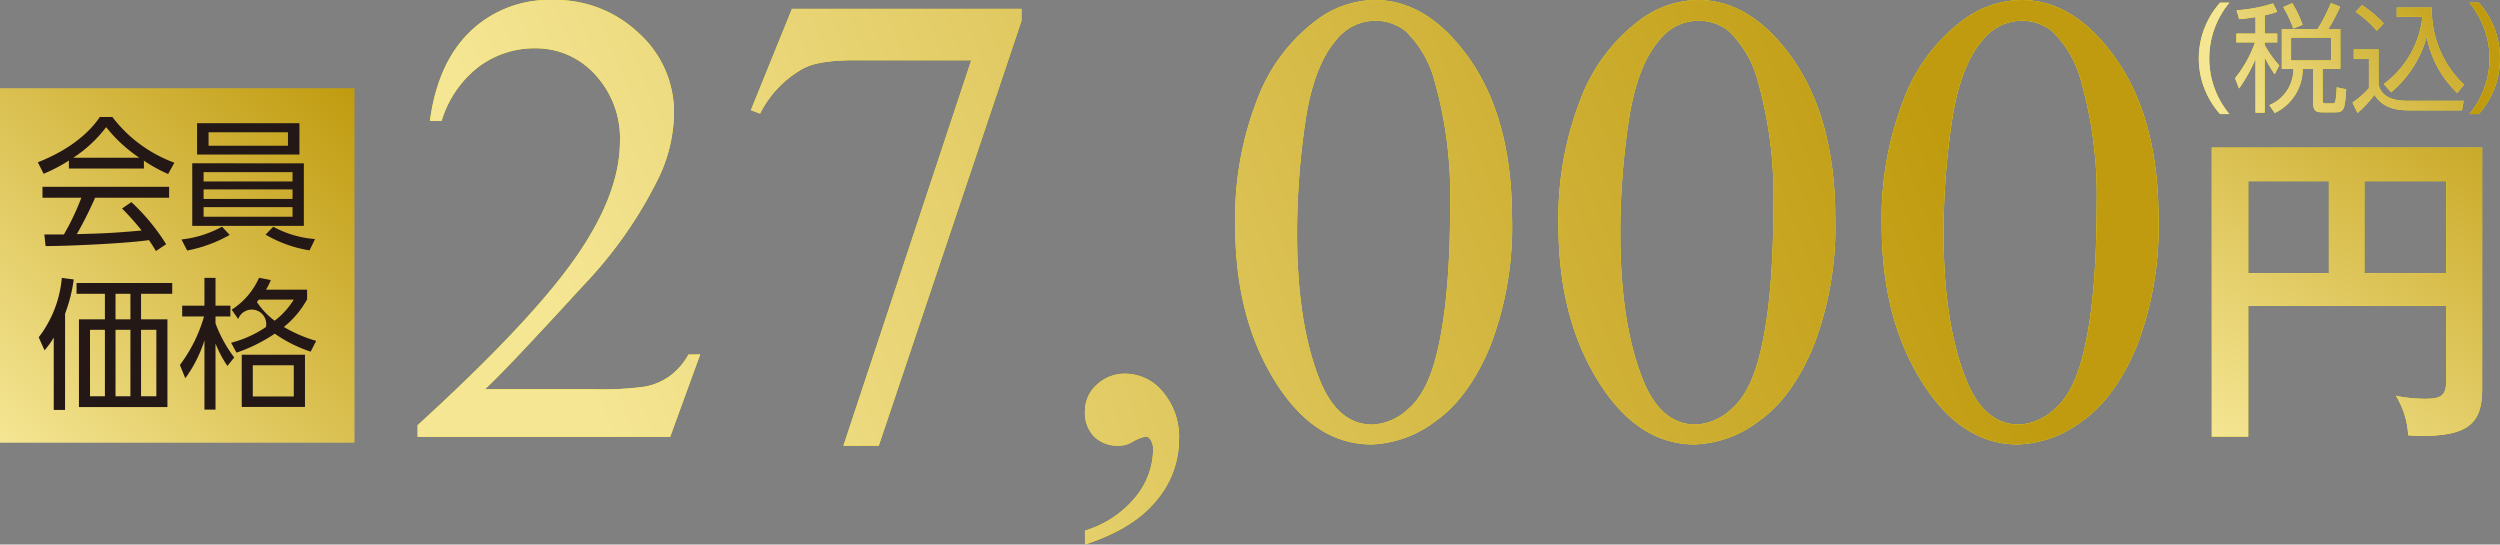<svg xmlns="http://www.w3.org/2000/svg" xmlns:xlink="http://www.w3.org/1999/xlink" width="287.329" height="62.584" viewBox="0 0 287.329 62.584">
  <rect x="0" y="0" width="287.329" height="62.584" fill="#808080" stroke="none"/>
  <defs>
    <linearGradient id="linear-gradient" y1="1" x2="1" gradientUnits="objectBoundingBox">
      <stop offset="0" stop-color="#f5e694"/>
      <stop offset="1" stop-color="#c09b0f"/>
    </linearGradient>
    <linearGradient id="linear-gradient-2" x1="1.901" y1="1.33" x2="7.955" y2="-0.331" xlink:href="#linear-gradient"/>
    <linearGradient id="linear-gradient-3" x1="0.197" y1="1.344" x2="1.861" y2="-0.338" xlink:href="#linear-gradient"/>
    <linearGradient id="linear-gradient-4" x1="-0.856" y1="1.351" x2="0.801" y2="-0.364" xlink:href="#linear-gradient"/>
    <linearGradient id="linear-gradient-5" x1="-6.958" y1="1.33" x2="-0.901" y2="-0.331" xlink:href="#linear-gradient"/>
    <linearGradient id="linear-gradient-6" x1="-0.039" y1="0.963" x2="0.995" y2="-0.005" xlink:href="#linear-gradient"/>
    <linearGradient id="linear-gradient-7" x1="1.149" y1="1.743" x2="4.831" y2="-0.638" xlink:href="#linear-gradient"/>
    <linearGradient id="linear-gradient-8" x1="-0.032" y1="1.723" x2="3.813" y2="-0.659" xlink:href="#linear-gradient"/>
    <linearGradient id="linear-gradient-9" x1="-3.644" y1="2.27" x2="7.416" y2="-3.822" xlink:href="#linear-gradient"/>
    <linearGradient id="linear-gradient-10" x1="-1.781" y1="1.713" x2="1.977" y2="-0.627" xlink:href="#linear-gradient"/>
    <linearGradient id="linear-gradient-11" x1="-2.948" y1="1.713" x2="0.809" y2="-0.627" xlink:href="#linear-gradient"/>
    <linearGradient id="linear-gradient-12" x1="-4.116" y1="1.713" x2="-0.358" y2="-0.627" xlink:href="#linear-gradient"/>
  </defs>
  <g id="price12" transform="translate(-1464.777 -3396.733)">
    <g id="グループ_734" data-name="グループ 734">
      <g id="グループ_724" data-name="グループ 724">
        <rect id="長方形_322" data-name="長方形 322" width="40.744" height="40.744" transform="translate(1464.777 3406.87)" fill="url(#linear-gradient)"/>
        <g id="グループ_722" data-name="グループ 722">
          <path id="パス_2137" data-name="パス 2137" d="M1481.314,3416.1h-8.621v-.912a18.881,18.881,0,0,1-2.9,1.515l-.668-1.319c4.856-1.907,6.682-4.547,7.121-5.2h1.45a15.778,15.778,0,0,0,7.122,5.247l-.716,1.3a17.477,17.477,0,0,1-2.788-1.532Zm-1.434,3.863a23.809,23.809,0,0,1,3.993,4.84l-1.174.782c-.261-.44-.456-.749-.8-1.255-2.721.392-9.371.685-11.88.685l-.147-1.336h2.249a27.916,27.916,0,0,0,2.005-4.221h-4.466v-1.255h14.553v1.255h-8.507a44.588,44.588,0,0,1-2.1,4.188c.408-.016,2.233-.065,2.575-.082,1.988-.081,3.667-.228,4.873-.342a30.267,30.267,0,0,0-2.249-2.526Zm.913-5.1a16.715,16.715,0,0,1-3.814-3.52,15.152,15.152,0,0,1-3.78,3.52Z" fill="#231815"/>
          <path id="パス_2138" data-name="パス 2138" d="M1491.175,3423.732a15.813,15.813,0,0,1-4.889,1.793l-.651-1.271a12.435,12.435,0,0,0,4.66-1.467Zm8.523-8.229v7.186h-12.825V3415.5Zm-.505-4.612v3.6h-11.766v-3.6Zm-11.016,5.622v1.076H1498.4v-1.076Zm0,1.988v1.092H1498.4V3418.5Zm0,2.037v1.108H1498.4v-1.108Zm.57-8.6v1.548h9.126v-1.548Zm7.431,10.853a11.994,11.994,0,0,0,4.807,1.418l-.635,1.3a14.651,14.651,0,0,1-5.052-1.809Z" fill="#231815"/>
        </g>
        <g id="グループ_723" data-name="グループ 723">
          <path id="パス_2139" data-name="パス 2139" d="M1472.254,3443.844h-1.3v-8.311a9.645,9.645,0,0,1-1.059,1.466l-.668-1.5a13.085,13.085,0,0,0,2.656-6.828l1.369.18a17.414,17.414,0,0,1-.994,3.927Zm12.319-13.346h-3.585v2.933h3.032v10.087h-10.169v-10.087h2.982V3430.5h-3.26v-1.239h11Zm-7.74,4.139h-1.711v7.643h1.711Zm2.934-4.139h-1.712v2.933h1.712Zm0,4.139h-1.712v7.643h1.712Zm2.981,0h-1.76v7.643h1.76Z" fill="#231815"/>
          <path id="パス_2140" data-name="パス 2140" d="M1490.914,3438.792a13.415,13.415,0,0,1-1.368-2.575v7.595h-1.272v-7.953a15.294,15.294,0,0,1-2.2,4.351l-.619-1.532a17.063,17.063,0,0,0,2.771-5.573h-2.51v-1.239h2.558v-3.194h1.272v3.194h1.711v1.239h-1.711v.8a15.389,15.389,0,0,0,2.15,3.911Zm9.159-7.659a10.649,10.649,0,0,1-2.673,3.178,16.15,16.15,0,0,0,3.716,1.6l-.636,1.238a15.824,15.824,0,0,1-4.123-2.069,18.256,18.256,0,0,1-4.4,2.183l-.619-1.14a12.586,12.586,0,0,0,4.009-1.809,1.666,1.666,0,0,0-3.194-.913l-.75-1.075a8.358,8.358,0,0,0,3.146-3.667l1.352.26a6.391,6.391,0,0,1-.554,1.109h4.726Zm-.245,12.369h-7.267v-6h7.267Zm-1.287-4.791h-4.71v3.585h4.71Zm-4.009-7.545c-.065.081-.081.1-.228.276a8.455,8.455,0,0,0,2.037,2.152,8.837,8.837,0,0,0,2.2-2.428Z" fill="#231815"/>
        </g>
      </g>
      <g id="グループ_727" data-name="グループ 727">
        <g id="グループ_725" data-name="グループ 725">
          <path id="パス_2141" data-name="パス 2141" d="M1719.936,3409.843a9.6,9.6,0,0,1,0-12.8H1721a10.023,10.023,0,0,0,0,12.8Z" fill="#fff100"/>
          <path id="パス_2142" data-name="パス 2142" d="M1725.06,3400.592h1.445v1.013h-1.445v.3a12.822,12.822,0,0,0,1.674,2.35l-.527,1.013a18.754,18.754,0,0,1-1.147-1.932v6.348h-1.054V3403.5a17.109,17.109,0,0,1-1.89,3.4l-.46-1.175a14.205,14.205,0,0,0,2.3-4.119h-2.147v-1.013h2.2v-1.9c-.945.163-1.417.2-1.877.243l-.3-1.026a17.579,17.579,0,0,0,4.187-.783l.486.959a9.816,9.816,0,0,1-1.445.405Zm8.7,4.065h-2.039v3.592c0,.3.054.378.446.378h.621c.283,0,.351-.094.4-.256a10.128,10.128,0,0,0,.149-1.607l1.094.243c-.162,2.2-.19,2.633-1.256,2.633H1731.7c-.553,0-1.053-.054-1.053-.972v-4.011h-1.215a5.623,5.623,0,0,1-3.214,5.064l-.621-.905a4.491,4.491,0,0,0,2.768-4.159h-1.337v-4.591h4.119a20.4,20.4,0,0,0,1.526-2.984l1.053.418a17.952,17.952,0,0,1-1.35,2.566h1.377Zm-5.415-4.645a12.947,12.947,0,0,0-1.148-2.458l1.027-.459a12.415,12.415,0,0,1,1.188,2.485Zm4.348,1.039h-4.6v2.62h4.6Z" fill="#fff100"/>
          <path id="パス_2143" data-name="パス 2143" d="M1738.138,3402.416v3.983c.3,1.5,1.741,1.918,3.226,1.918h6.564l-.19,1.094h-6.2c-2.606,0-3.416-1.148-3.862-1.769a14.243,14.243,0,0,1-1.945,2.079l-.58-1.2a10.614,10.614,0,0,0,1.89-1.647v-3.39H1735.3v-1.066Zm-.19-2.148a12.9,12.9,0,0,0-2.43-2.174l.729-.77a13.454,13.454,0,0,1,2.484,2.093Zm.811,6.118a11.071,11.071,0,0,0,4.429-7.711h-2.944v-1.067h4.025a11.812,11.812,0,0,0,3.712,8.859l-.8.945a12.115,12.115,0,0,1-3.5-6.455,12.776,12.776,0,0,1-4.092,6.387Z" fill="#fff100"/>
          <path id="パス_2144" data-name="パス 2144" d="M1748.595,3409.843a10.027,10.027,0,0,0,0-12.8h1.067a9.6,9.6,0,0,1,0,12.8Z" fill="#fff100"/>
        </g>
        <g id="グループ_726" data-name="グループ 726">
          <path id="パス_2145" data-name="パス 2145" d="M1719.936,3409.843a9.6,9.6,0,0,1,0-12.8H1721a10.023,10.023,0,0,0,0,12.8Z" fill="url(#linear-gradient-2)"/>
          <path id="パス_2146" data-name="パス 2146" d="M1725.06,3400.592h1.445v1.013h-1.445v.3a12.822,12.822,0,0,0,1.674,2.35l-.527,1.013a18.754,18.754,0,0,1-1.147-1.932v6.348h-1.054V3403.5a17.109,17.109,0,0,1-1.89,3.4l-.46-1.175a14.205,14.205,0,0,0,2.3-4.119h-2.147v-1.013h2.2v-1.9c-.945.163-1.417.2-1.877.243l-.3-1.026a17.579,17.579,0,0,0,4.187-.783l.486.959a9.816,9.816,0,0,1-1.445.405Zm8.7,4.065h-2.039v3.592c0,.3.054.378.446.378h.621c.283,0,.351-.094.4-.256a10.128,10.128,0,0,0,.149-1.607l1.094.243c-.162,2.2-.19,2.633-1.256,2.633H1731.7c-.553,0-1.053-.054-1.053-.972v-4.011h-1.215a5.623,5.623,0,0,1-3.214,5.064l-.621-.905a4.491,4.491,0,0,0,2.768-4.159h-1.337v-4.591h4.119a20.4,20.4,0,0,0,1.526-2.984l1.053.418a17.952,17.952,0,0,1-1.35,2.566h1.377Zm-5.415-4.645a12.947,12.947,0,0,0-1.148-2.458l1.027-.459a12.415,12.415,0,0,1,1.188,2.485Zm4.348,1.039h-4.6v2.62h4.6Z" fill="url(#linear-gradient-3)"/>
          <path id="パス_2147" data-name="パス 2147" d="M1738.138,3402.416v3.983c.3,1.5,1.741,1.918,3.226,1.918h6.564l-.19,1.094h-6.2c-2.606,0-3.416-1.148-3.862-1.769a14.243,14.243,0,0,1-1.945,2.079l-.58-1.2a10.614,10.614,0,0,0,1.89-1.647v-3.39H1735.3v-1.066Zm-.19-2.148a12.9,12.9,0,0,0-2.43-2.174l.729-.77a13.454,13.454,0,0,1,2.484,2.093Zm.811,6.118a11.071,11.071,0,0,0,4.429-7.711h-2.944v-1.067h4.025a11.812,11.812,0,0,0,3.712,8.859l-.8.945a12.115,12.115,0,0,1-3.5-6.455,12.776,12.776,0,0,1-4.092,6.387Z" fill="url(#linear-gradient-4)"/>
          <path id="パス_2148" data-name="パス 2148" d="M1748.595,3409.843a10.027,10.027,0,0,0,0-12.8h1.067a9.6,9.6,0,0,1,0,12.8Z" fill="url(#linear-gradient-5)"/>
        </g>
      </g>
      <g id="グループ_730" data-name="グループ 730">
        <g id="グループ_728" data-name="グループ 728">
          <path id="パス_2149" data-name="パス 2149" d="M1723.172,3431.893v15.023h-4.194V3413.7h31.077v27.759c0,4-1.678,5.377-7.054,5.377-.572,0-.953-.038-1.449-.076a9.513,9.513,0,0,0-1.411-4.538,16.434,16.434,0,0,0,3.47.343c1.983,0,2.326-.571,2.326-2.326v-8.35Zm9.266-14.338h-9.266v10.563h9.266Zm4.081,10.563h9.418v-10.563h-9.418Z" fill="#fff100"/>
        </g>
        <g id="グループ_729" data-name="グループ 729">
          <path id="パス_2150" data-name="パス 2150" d="M1723.172,3431.893v15.023h-4.194V3413.7h31.077v27.759c0,4-1.678,5.377-7.054,5.377-.572,0-.953-.038-1.449-.076a9.513,9.513,0,0,0-1.411-4.538,16.434,16.434,0,0,0,3.47.343c1.983,0,2.326-.571,2.326-2.326v-8.35Zm9.266-14.338h-9.266v10.563h9.266Zm4.081,10.563h9.418v-10.563h-9.418Z" fill="url(#linear-gradient-6)"/>
        </g>
      </g>
      <g id="グループ_733" data-name="グループ 733">
        <g id="グループ_731" data-name="グループ 731">
          <path id="パス_2151" data-name="パス 2151" d="M1545.246,3437.476l-3.447,9.469h-29.024V3445.6q12.807-11.682,18.032-19.083t5.223-13.533a10.709,10.709,0,0,0-2.865-7.692,9.141,9.141,0,0,0-6.857-3.011,10.715,10.715,0,0,0-6.513,2.123,12.318,12.318,0,0,0-4.263,6.222h-1.342q.906-6.712,4.662-10.3a13.034,13.034,0,0,1,9.378-3.592,13.875,13.875,0,0,1,10,3.846,12.169,12.169,0,0,1,4.008,9.07,17.558,17.558,0,0,1-1.741,7.474,49.276,49.276,0,0,1-8.707,12.444q-9.033,9.869-11.283,11.9h12.843a35.032,35.032,0,0,0,5.5-.29,7.157,7.157,0,0,0,2.847-1.179,7.725,7.725,0,0,0,2.213-2.522Z" fill="#fff100"/>
          <path id="パス_2152" data-name="パス 2152" d="M1555.8,3397.749h26.376v1.379l-16.4,48.833h-4.063l14.693-44.3h-13.532q-4.1,0-5.842.98a12.174,12.174,0,0,0-4.9,5.151l-1.053-.4Z" fill="#fff100"/>
          <path id="パス_2153" data-name="パス 2153" d="M1589.473,3459.317v-1.6a11.9,11.9,0,0,0,5.786-3.828,8.73,8.73,0,0,0,2.05-5.5,1.991,1.991,0,0,0-.327-1.161.685.685,0,0,0-.507-.326,5.272,5.272,0,0,0-1.742.726,3.038,3.038,0,0,1-1.379.326,3.826,3.826,0,0,1-2.83-1.052,3.918,3.918,0,0,1-1.051-2.9,4.024,4.024,0,0,1,1.36-3.048,4.689,4.689,0,0,1,3.319-1.27,5.605,5.605,0,0,1,4.263,2.086,7.983,7.983,0,0,1,1.869,5.533,10.839,10.839,0,0,1-2.6,6.948Q1595.1,3457.466,1589.473,3459.317Z" fill="#fff100"/>
          <path id="パス_2154" data-name="パス 2154" d="M1606.741,3422.638a37.476,37.476,0,0,1,2.54-14.494,20.28,20.28,0,0,1,6.748-9.052,11.39,11.39,0,0,1,6.748-2.359q5.661,0,10.159,5.769,5.624,7.148,5.624,19.373a38.206,38.206,0,0,1-2.468,14.549q-2.468,5.986-6.294,8.689a12.886,12.886,0,0,1-7.384,2.7q-7.038,0-11.718-8.308Q1606.742,3432.506,1606.741,3422.638Zm7.112.906q0,10.159,2.5,16.58,2.069,5.407,6.168,5.406a6.44,6.44,0,0,0,4.064-1.759q2.1-1.76,3.192-5.9,1.669-6.24,1.669-17.6a48.168,48.168,0,0,0-1.741-14.04,12.47,12.47,0,0,0-3.374-5.914,5.551,5.551,0,0,0-3.592-1.2,5.706,5.706,0,0,0-4.39,2.213q-2.613,3.012-3.555,9.469A87.867,87.867,0,0,0,1613.853,3423.544Z" fill="#fff100"/>
          <path id="パス_2155" data-name="パス 2155" d="M1643.893,3422.638a37.458,37.458,0,0,1,2.54-14.494,20.265,20.265,0,0,1,6.748-9.052,11.386,11.386,0,0,1,6.748-2.359q5.66,0,10.158,5.769,5.624,7.148,5.624,19.373a38.187,38.187,0,0,1-2.468,14.549q-2.466,5.986-6.294,8.689a12.884,12.884,0,0,1-7.384,2.7q-7.038,0-11.717-8.308Q1643.893,3432.506,1643.893,3422.638Zm7.111.906q0,10.159,2.5,16.58,2.069,5.407,6.168,5.406a6.44,6.44,0,0,0,4.063-1.759q2.1-1.76,3.193-5.9,1.668-6.24,1.669-17.6a48.132,48.132,0,0,0-1.742-14.04,12.47,12.47,0,0,0-3.374-5.914,5.55,5.55,0,0,0-3.591-1.2,5.706,5.706,0,0,0-4.391,2.213q-2.611,3.012-3.555,9.469A87.867,87.867,0,0,0,1651,3423.544Z" fill="#fff100"/>
          <path id="パス_2156" data-name="パス 2156" d="M1681.044,3422.638a37.476,37.476,0,0,1,2.54-14.494,20.265,20.265,0,0,1,6.748-9.052,11.39,11.39,0,0,1,6.748-2.359q5.661,0,10.158,5.769,5.624,7.148,5.624,19.373a38.207,38.207,0,0,1-2.467,14.549q-2.468,5.986-6.294,8.689a12.886,12.886,0,0,1-7.384,2.7q-7.039,0-11.718-8.308Q1681.044,3432.506,1681.044,3422.638Zm7.111.906q0,10.159,2.5,16.58,2.069,5.407,6.168,5.406a6.442,6.442,0,0,0,4.064-1.759q2.1-1.76,3.192-5.9,1.668-6.24,1.669-17.6a48.168,48.168,0,0,0-1.741-14.04,12.47,12.47,0,0,0-3.374-5.914,5.552,5.552,0,0,0-3.592-1.2,5.708,5.708,0,0,0-4.391,2.213q-2.611,3.012-3.554,9.469A87.87,87.87,0,0,0,1688.155,3423.544Z" fill="#fff100"/>
        </g>
        <g id="グループ_732" data-name="グループ 732">
          <path id="パス_2157" data-name="パス 2157" d="M1545.246,3437.476l-3.447,9.469h-29.024V3445.6q12.807-11.682,18.032-19.083t5.223-13.533a10.709,10.709,0,0,0-2.865-7.692,9.141,9.141,0,0,0-6.857-3.011,10.715,10.715,0,0,0-6.513,2.123,12.318,12.318,0,0,0-4.263,6.222h-1.342q.906-6.712,4.662-10.3a13.034,13.034,0,0,1,9.378-3.592,13.875,13.875,0,0,1,10,3.846,12.169,12.169,0,0,1,4.008,9.07,17.558,17.558,0,0,1-1.741,7.474,49.276,49.276,0,0,1-8.707,12.444q-9.033,9.869-11.283,11.9h12.843a35.032,35.032,0,0,0,5.5-.29,7.157,7.157,0,0,0,2.847-1.179,7.725,7.725,0,0,0,2.213-2.522Z" fill="url(#linear-gradient-7)"/>
          <path id="パス_2158" data-name="パス 2158" d="M1555.8,3397.749h26.376v1.379l-16.4,48.833h-4.063l14.693-44.3h-13.532q-4.1,0-5.842.98a12.174,12.174,0,0,0-4.9,5.151l-1.053-.4Z" fill="url(#linear-gradient-8)"/>
          <path id="パス_2159" data-name="パス 2159" d="M1589.473,3459.317v-1.6a11.9,11.9,0,0,0,5.786-3.828,8.73,8.73,0,0,0,2.05-5.5,1.991,1.991,0,0,0-.327-1.161.685.685,0,0,0-.507-.326,5.272,5.272,0,0,0-1.742.726,3.038,3.038,0,0,1-1.379.326,3.826,3.826,0,0,1-2.83-1.052,3.918,3.918,0,0,1-1.051-2.9,4.024,4.024,0,0,1,1.36-3.048,4.689,4.689,0,0,1,3.319-1.27,5.605,5.605,0,0,1,4.263,2.086,7.983,7.983,0,0,1,1.869,5.533,10.839,10.839,0,0,1-2.6,6.948Q1595.1,3457.466,1589.473,3459.317Z" fill="url(#linear-gradient-9)"/>
          <path id="パス_2160" data-name="パス 2160" d="M1606.741,3422.638a37.476,37.476,0,0,1,2.54-14.494,20.28,20.28,0,0,1,6.748-9.052,11.39,11.39,0,0,1,6.748-2.359q5.661,0,10.159,5.769,5.624,7.148,5.624,19.373a38.206,38.206,0,0,1-2.468,14.549q-2.468,5.986-6.294,8.689a12.886,12.886,0,0,1-7.384,2.7q-7.038,0-11.718-8.308Q1606.742,3432.506,1606.741,3422.638Zm7.112.906q0,10.159,2.5,16.58,2.069,5.407,6.168,5.406a6.44,6.44,0,0,0,4.064-1.759q2.1-1.76,3.192-5.9,1.669-6.24,1.669-17.6a48.168,48.168,0,0,0-1.741-14.04,12.47,12.47,0,0,0-3.374-5.914,5.551,5.551,0,0,0-3.592-1.2,5.706,5.706,0,0,0-4.39,2.213q-2.613,3.012-3.555,9.469A87.867,87.867,0,0,0,1613.853,3423.544Z" fill="url(#linear-gradient-10)"/>
          <path id="パス_2161" data-name="パス 2161" d="M1643.893,3422.638a37.458,37.458,0,0,1,2.54-14.494,20.265,20.265,0,0,1,6.748-9.052,11.386,11.386,0,0,1,6.748-2.359q5.66,0,10.158,5.769,5.624,7.148,5.624,19.373a38.187,38.187,0,0,1-2.468,14.549q-2.466,5.986-6.294,8.689a12.884,12.884,0,0,1-7.384,2.7q-7.038,0-11.717-8.308Q1643.893,3432.506,1643.893,3422.638Zm7.111.906q0,10.159,2.5,16.58,2.069,5.407,6.168,5.406a6.44,6.44,0,0,0,4.063-1.759q2.1-1.76,3.193-5.9,1.668-6.24,1.669-17.6a48.132,48.132,0,0,0-1.742-14.04,12.47,12.47,0,0,0-3.374-5.914,5.55,5.55,0,0,0-3.591-1.2,5.706,5.706,0,0,0-4.391,2.213q-2.611,3.012-3.555,9.469A87.867,87.867,0,0,0,1651,3423.544Z" fill="url(#linear-gradient-11)"/>
          <path id="パス_2162" data-name="パス 2162" d="M1681.044,3422.638a37.476,37.476,0,0,1,2.54-14.494,20.265,20.265,0,0,1,6.748-9.052,11.39,11.39,0,0,1,6.748-2.359q5.661,0,10.158,5.769,5.624,7.148,5.624,19.373a38.207,38.207,0,0,1-2.467,14.549q-2.468,5.986-6.294,8.689a12.886,12.886,0,0,1-7.384,2.7q-7.039,0-11.718-8.308Q1681.044,3432.506,1681.044,3422.638Zm7.111.906q0,10.159,2.5,16.58,2.069,5.407,6.168,5.406a6.442,6.442,0,0,0,4.064-1.759q2.1-1.76,3.192-5.9,1.668-6.24,1.669-17.6a48.168,48.168,0,0,0-1.741-14.04,12.47,12.47,0,0,0-3.374-5.914,5.552,5.552,0,0,0-3.592-1.2,5.708,5.708,0,0,0-4.391,2.213q-2.611,3.012-3.554,9.469A87.87,87.87,0,0,0,1688.155,3423.544Z" fill="url(#linear-gradient-12)"/>
        </g>
      </g>
    </g>
  </g>
</svg>
